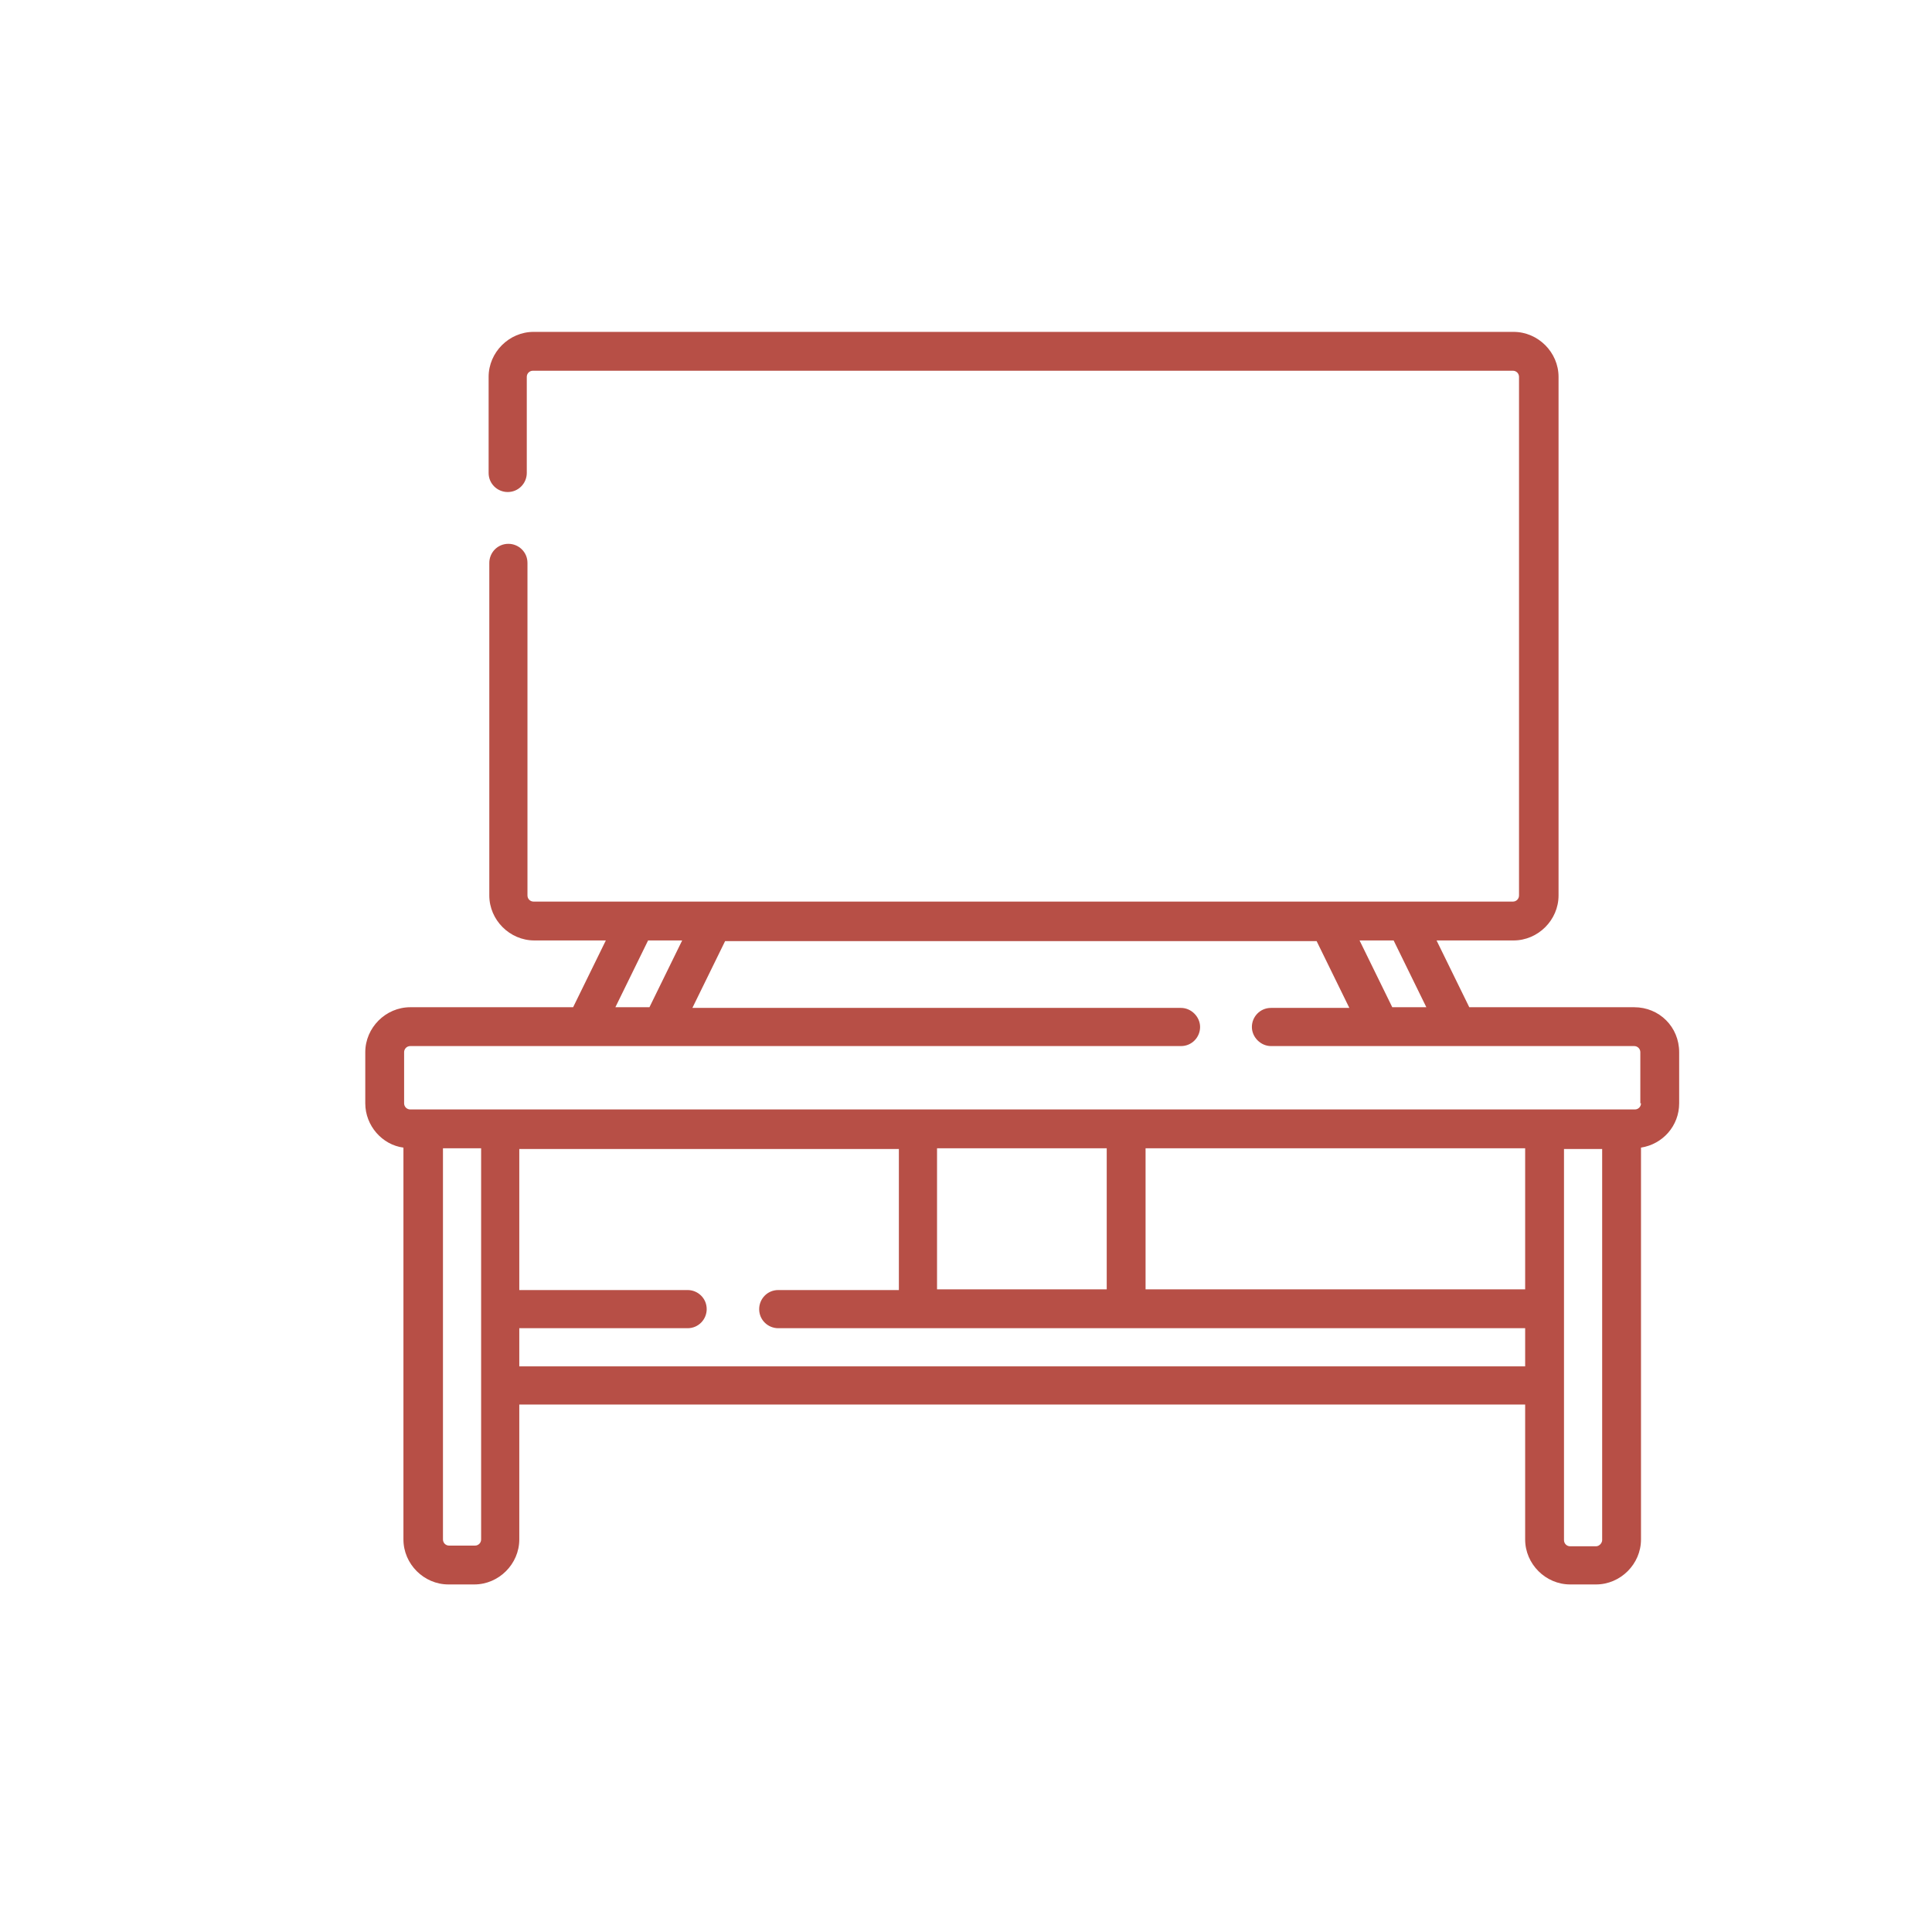 <?xml version="1.0" encoding="utf-8"?>
<!-- Generator: Adobe Illustrator 23.0.2, SVG Export Plug-In . SVG Version: 6.00 Build 0)  -->
<svg version="1.1" id="Слой_1" xmlns="http://www.w3.org/2000/svg" xmlns:xlink="http://www.w3.org/1999/xlink" x="0px" y="0px"
	 viewBox="0 0 283.5 283.5" style="enable-background:new 0 0 283.5 283.5;" xml:space="preserve">
<style type="text/css">
	.st0{fill:#B74F46;}
</style>
<g>
	<path class="st0" d="M239.8,147.8h-24.2l-4.8-9.8h11.3c3.6,0,6.6-3,6.6-6.6V55.3c0-3.6-3-6.6-6.6-6.6H78.3c-3.6,0-6.6,3-6.6,6.6
		v14.1c0,1.6,1.3,2.8,2.8,2.8c1.6,0,2.8-1.3,2.8-2.8V55.3c0-0.5,0.4-0.9,0.9-0.9h143.8c0.5,0,0.9,0.4,0.9,0.9v76.1
		c0,0.5-0.4,0.9-0.9,0.9H78.3c-0.5,0-0.9-0.4-0.9-0.9V82.6c0-1.6-1.3-2.8-2.8-2.8c-1.6,0-2.8,1.3-2.8,2.8v48.8c0,3.6,3,6.6,6.6,6.6
		h10.5l-4.8,9.8H60.2c-3.6,0-6.6,3-6.6,6.6v7.5c0,3.3,2.5,6.1,5.6,6.5v57.5c0,3.6,3,6.6,6.6,6.6h3.8c3.6,0,6.6-3,6.6-6.6v-19.8
		h147.6v19.8c0,3.6,3,6.6,6.6,6.6h3.8c3.6,0,6.6-3,6.6-6.6v-57.5c3.2-0.5,5.6-3.2,5.6-6.5v-7.5C246.4,150.7,243.5,147.8,239.8,147.8
		z M209.3,147.8h-5l-4.8-9.8h5L209.3,147.8z M95.1,138h5l-4.8,9.8h-5L95.1,138z M70.6,225.9c0,0.5-0.4,0.9-0.9,0.9h-3.8
		c-0.5,0-0.9-0.4-0.9-0.9v-57.4h5.6V225.9z M76.2,200.5v-5.6h24.7c1.6,0,2.8-1.3,2.8-2.8c0-1.6-1.3-2.8-2.8-2.8H76.2v-20.7h55.7
		v20.7h-17.7c-1.6,0-2.8,1.3-2.8,2.8c0,1.6,1.3,2.8,2.8,2.8h109.6v5.6H76.2z M162.4,168.5v20.7h-24.9v-20.7H162.4z M223.8,168.5
		v20.7h-55.7v-20.7H223.8z M234.2,226.9h-3.8c-0.5,0-0.9-0.4-0.9-0.9v-57.4h5.6v57.4C235.1,226.4,234.7,226.9,234.2,226.9z
		 M240.8,161.9c0,0.5-0.4,0.9-0.9,0.9H60.2c-0.5,0-0.9-0.4-0.9-0.9v-7.5c0-0.5,0.4-0.9,0.9-0.9h113.1c1.6,0,2.8-1.3,2.8-2.8
		s-1.3-2.8-2.8-2.8h-71.7l4.8-9.8h86.8l4.8,9.8h-11.5c-1.6,0-2.8,1.3-2.8,2.8s1.3,2.8,2.8,2.8h53.3c0.5,0,0.9,0.4,0.9,0.9V161.9z"/>
</g>
</svg>
